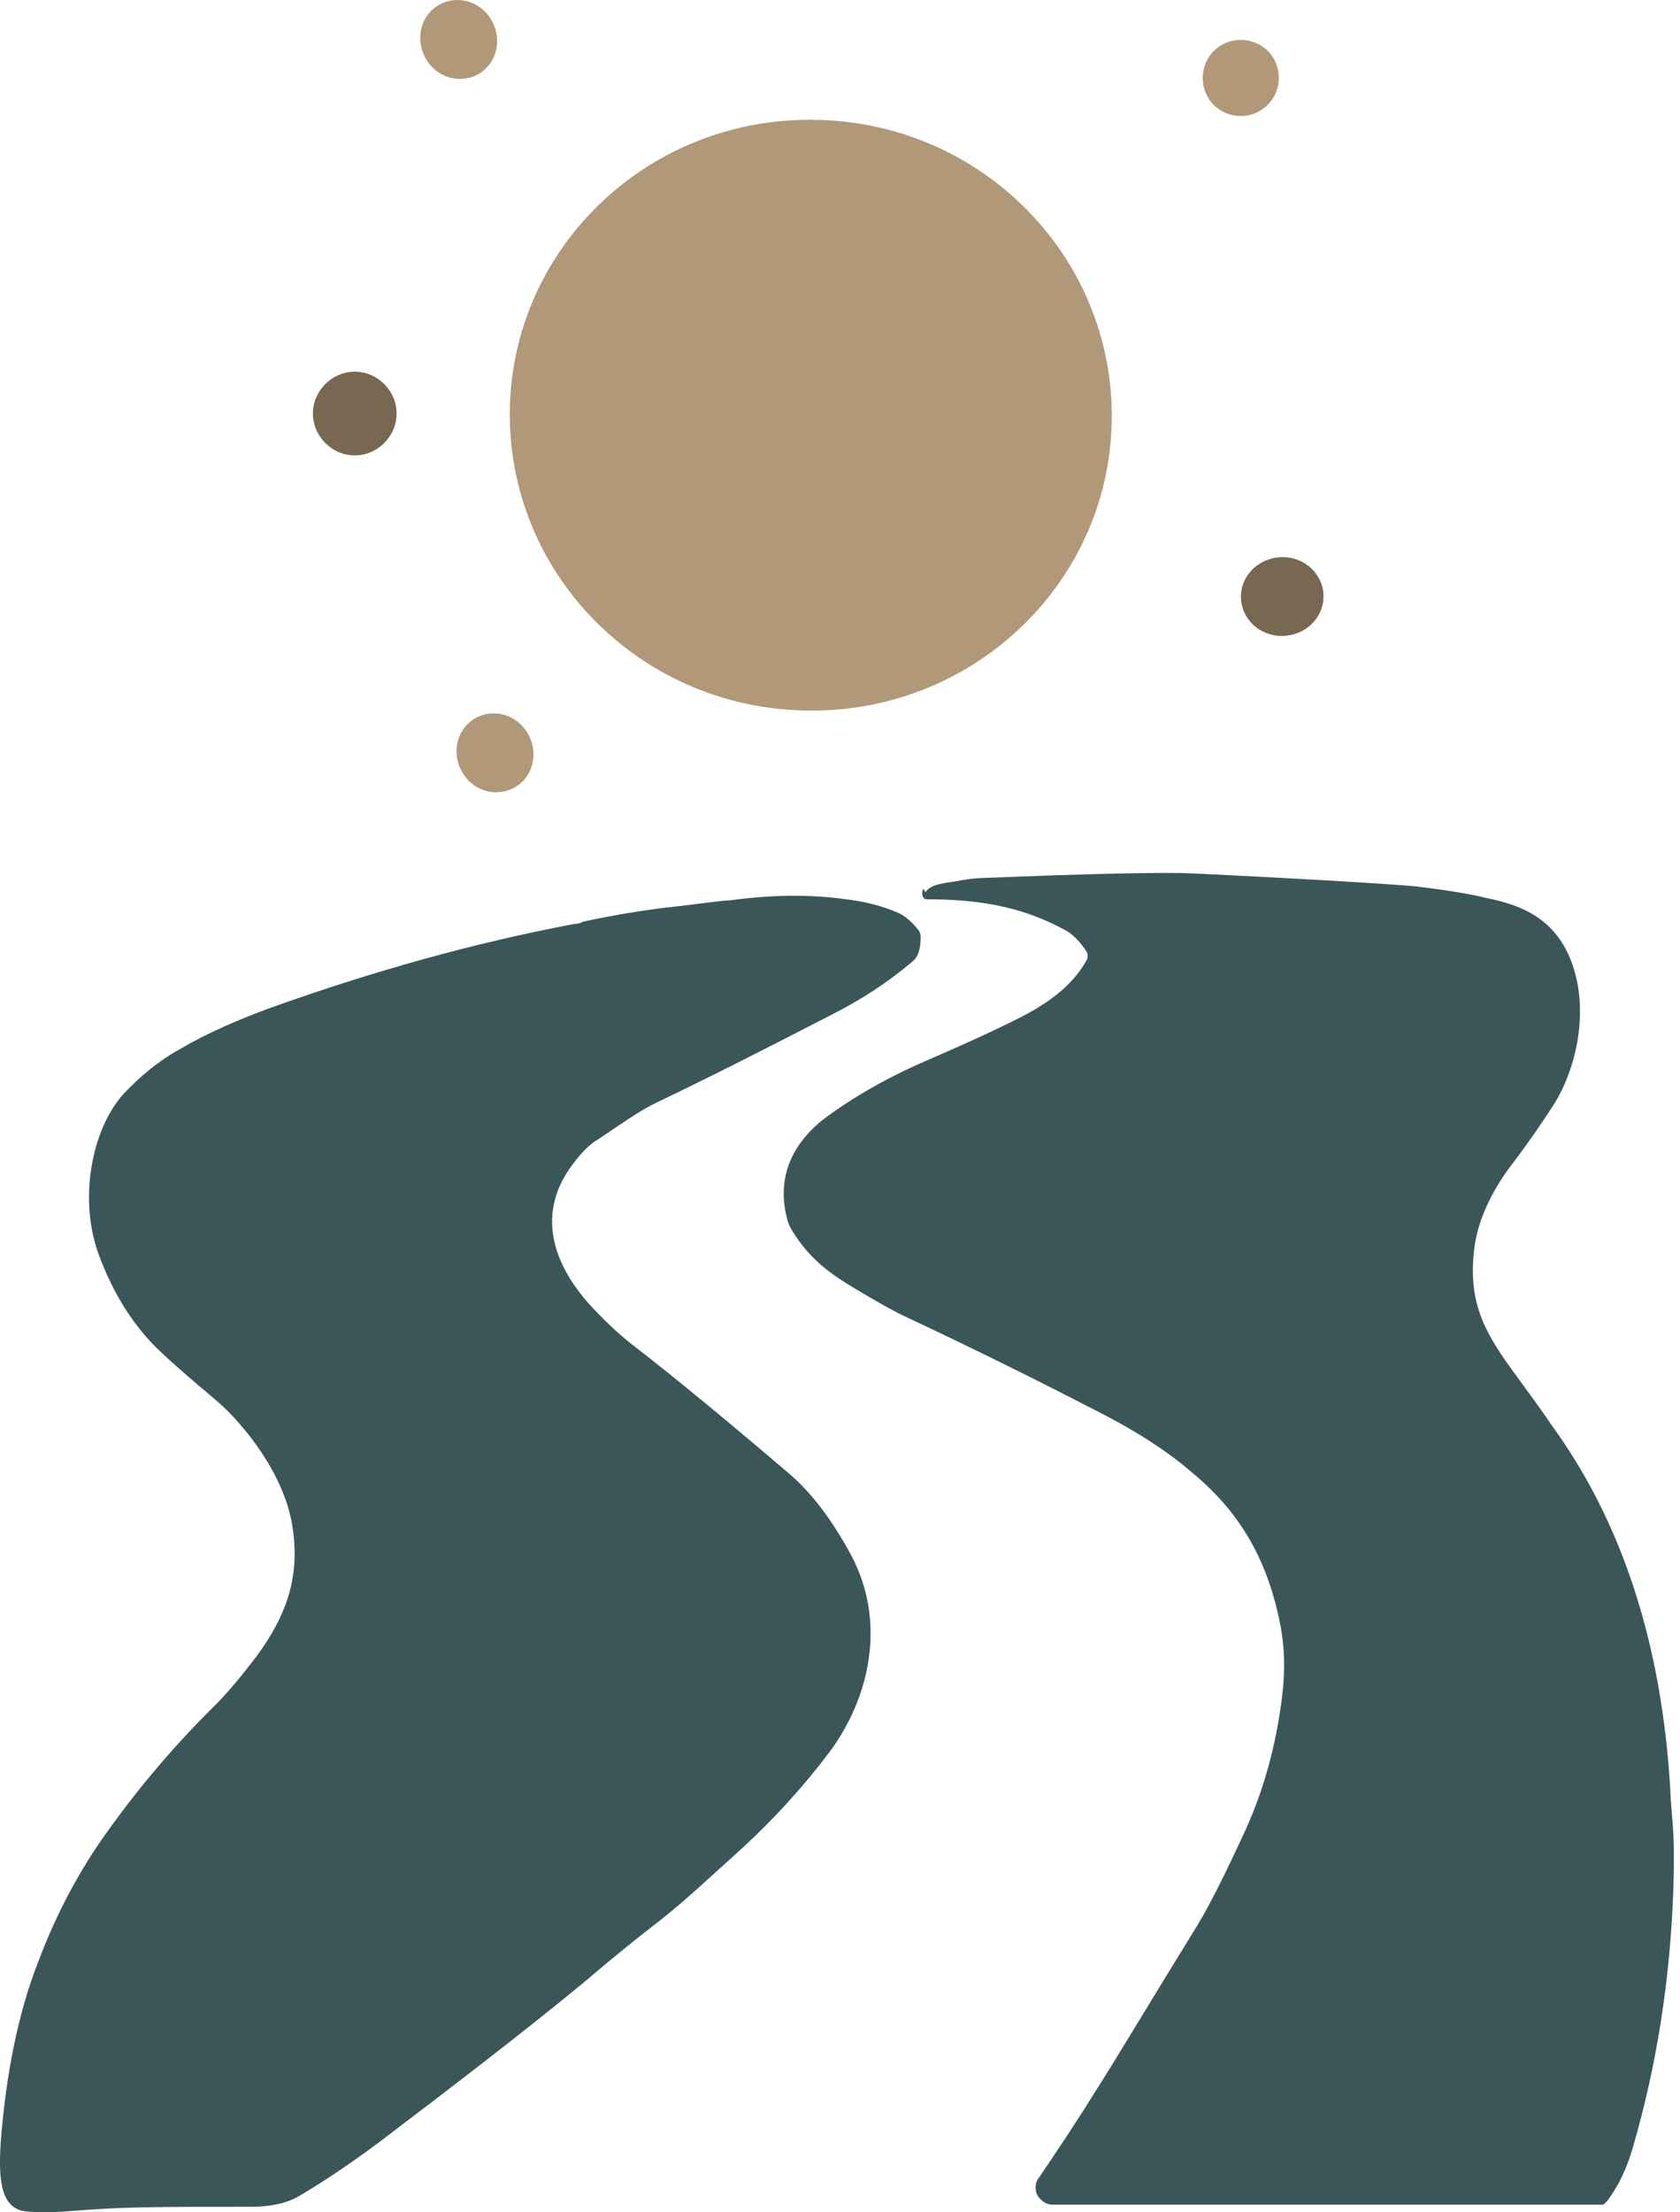 <svg width="199" height="262" viewBox="0 0 199 262" fill="none" xmlns="http://www.w3.org/2000/svg">
<path d="M151.481 9.235C151.481 11.668 149.498 13.741 146.975 13.741C144.451 13.741 142.468 11.759 142.468 9.235C142.468 6.712 144.451 4.729 146.975 4.729C149.498 4.729 151.481 6.712 151.481 9.235Z" fill="#B19879"/>
<path d="M60.396 48.268C60.847 28.982 77.159 13.661 96.896 14.201C116.543 14.652 132.135 30.694 131.684 50.071C131.233 69.357 114.921 84.678 95.184 84.137C75.537 83.687 59.945 67.645 60.396 48.268Z" fill="#B19879"/>
<path d="M46.979 48.976C46.979 51.68 44.726 53.933 42.022 53.933C39.319 53.933 37.065 51.68 37.065 48.976C37.065 46.272 39.319 44.019 42.022 44.019C44.726 44.019 46.979 46.272 46.979 48.976Z" fill="#786751"/>
<path d="M156.749 70.152C157.019 72.766 155.036 75.019 152.333 75.289C149.629 75.559 147.286 73.667 147.015 71.143C146.745 68.53 148.728 66.277 151.431 66.006C154.135 65.736 156.478 67.628 156.749 70.152Z" fill="#786751"/>
<path d="M56.877 84.786C59.22 83.885 61.834 85.057 62.825 87.49C63.816 89.923 62.735 92.627 60.392 93.528C58.048 94.429 55.435 93.258 54.443 90.825C53.452 88.391 54.534 85.687 56.877 84.786Z" fill="#B19879"/>
<path d="M52.576 0.303C54.919 -0.598 57.533 0.573 58.524 3.007C59.516 5.44 58.434 8.144 56.091 9.045C53.748 9.946 51.134 8.774 50.143 6.341C49.151 3.908 50.233 1.204 52.576 0.303Z" fill="#B19879"/>
<path d="M109.638 105.663C110.27 104.546 112.615 104.546 113.788 104.267C114.69 104.127 115.502 103.987 116.313 103.987C129.844 103.429 138.143 103.289 141.12 103.429C155.643 104.127 164.483 104.686 167.64 104.965C171.068 105.384 173.864 105.803 176.119 106.361C180.268 107.199 184.869 108.875 186.583 115.299C188.026 120.606 186.583 126.89 183.967 130.94C182.704 132.895 180.9 135.549 178.645 138.481C176.841 140.995 174.946 144.486 174.585 148.257C173.954 154.262 175.848 157.753 179.096 162.222C181.441 165.434 182.974 167.529 183.696 168.646C192.175 180.237 196.866 194.761 197.858 212.077C197.858 212.496 197.948 213.753 198.129 215.988C198.309 218.082 198.309 220.596 198.219 223.529C197.858 234.422 196.235 244.616 193.438 254.252C192.717 256.766 191.724 258.861 190.371 260.676C190.191 260.816 190.01 261.095 189.83 261.095C189.65 261.095 188.928 261.095 187.665 261.095C154.65 261.095 133.633 261.095 124.702 261.095C124.071 261.095 123.53 260.816 123.079 260.257C122.538 259.698 122.538 258.442 123.079 257.883C125.244 254.671 127.409 251.459 129.393 248.247C131.919 244.337 135.978 237.494 141.841 227.998C143.285 225.624 145.179 221.853 147.614 216.546C149.689 211.938 151.132 206.771 151.854 201.045C152.215 198.112 152.215 195.319 151.674 192.526C149.96 183.589 145.991 178.282 140.849 174.092C138.053 171.718 134.354 169.344 129.934 167.11C123.981 164.037 116.494 160.267 107.564 156.077C106.03 155.379 104.316 154.401 102.422 153.284C99.084 151.329 96.017 149.514 93.672 145.464C93.492 145.184 93.402 144.905 93.311 144.626C91.688 138.9 94.484 134.99 97.461 132.616C100.979 129.963 105.128 127.588 109.999 125.494C114.509 123.539 117.576 122.142 120.914 120.466C123.62 119.07 126.958 116.975 128.762 113.623C128.852 113.344 128.852 113.065 128.762 112.785C127.95 111.529 127.048 110.551 125.875 109.992C120.643 107.199 115.411 106.501 109.729 106.501C109.278 106.501 109.097 105.803 109.368 105.244L109.638 105.663Z" fill="#3A5659"/>
<path d="M3.16 261.903C-0.002 261.623 -0.183 257.989 0.088 253.657C0.721 245.55 2.166 238.283 4.606 232.133C6.774 226.403 9.575 221.231 12.828 216.759C16.532 211.588 20.688 206.696 25.205 202.224C26.922 200.546 28.639 198.45 30.446 196.074C33.698 191.602 35.686 186.989 34.602 180.56C33.608 174.55 28.91 168.68 25.657 165.885C22.495 163.23 20.417 161.413 19.242 160.295C15.899 157.22 13.46 153.307 11.743 148.694C9.304 142.265 10.749 133.879 14.634 129.547C16.622 127.45 18.791 125.633 21.32 124.236C24.663 122.279 28.277 120.742 32.072 119.344C44.179 115.011 56.195 111.657 68.031 109.421C68.483 109.421 68.844 109.281 69.115 109.141C72.368 108.443 75.62 107.883 79.054 107.464C83.029 107.045 85.469 106.626 86.462 106.626C91.612 105.927 96.13 105.927 100.105 106.486C102.545 106.765 104.623 107.324 106.52 108.163C107.333 108.582 108.146 109.281 108.869 110.259C108.959 110.399 109.05 110.679 109.05 110.958C109.05 112.356 108.779 113.334 108.056 113.893C105.255 116.269 102.093 118.366 98.479 120.183C90.889 124.096 84.023 127.59 77.879 130.525C75.53 131.643 73.723 133.041 70.742 134.998C69.567 135.696 68.483 136.954 67.399 138.492C63.062 144.921 66.585 151.07 70.29 154.984C72.006 156.801 73.542 158.198 74.988 159.316C80.228 163.369 86.462 168.541 93.51 174.551C96.13 176.787 98.569 180.001 100.828 184.194C105.074 192.161 102.996 201.245 98.117 207.674C95.046 211.728 91.703 215.361 88.089 218.716C84.655 221.791 81.584 224.726 78.421 227.241C75.711 229.338 72.729 231.714 69.477 234.509C62.068 240.659 51.768 248.485 46.618 252.399C42.282 255.753 38.487 258.269 35.415 260.086C33.969 260.924 32.072 261.344 29.723 261.344C21.682 261.344 15.719 261.343 11.653 261.623C8.762 261.763 6.142 262.182 3.251 261.903H3.16Z" fill="#3A5659"/>
</svg>

